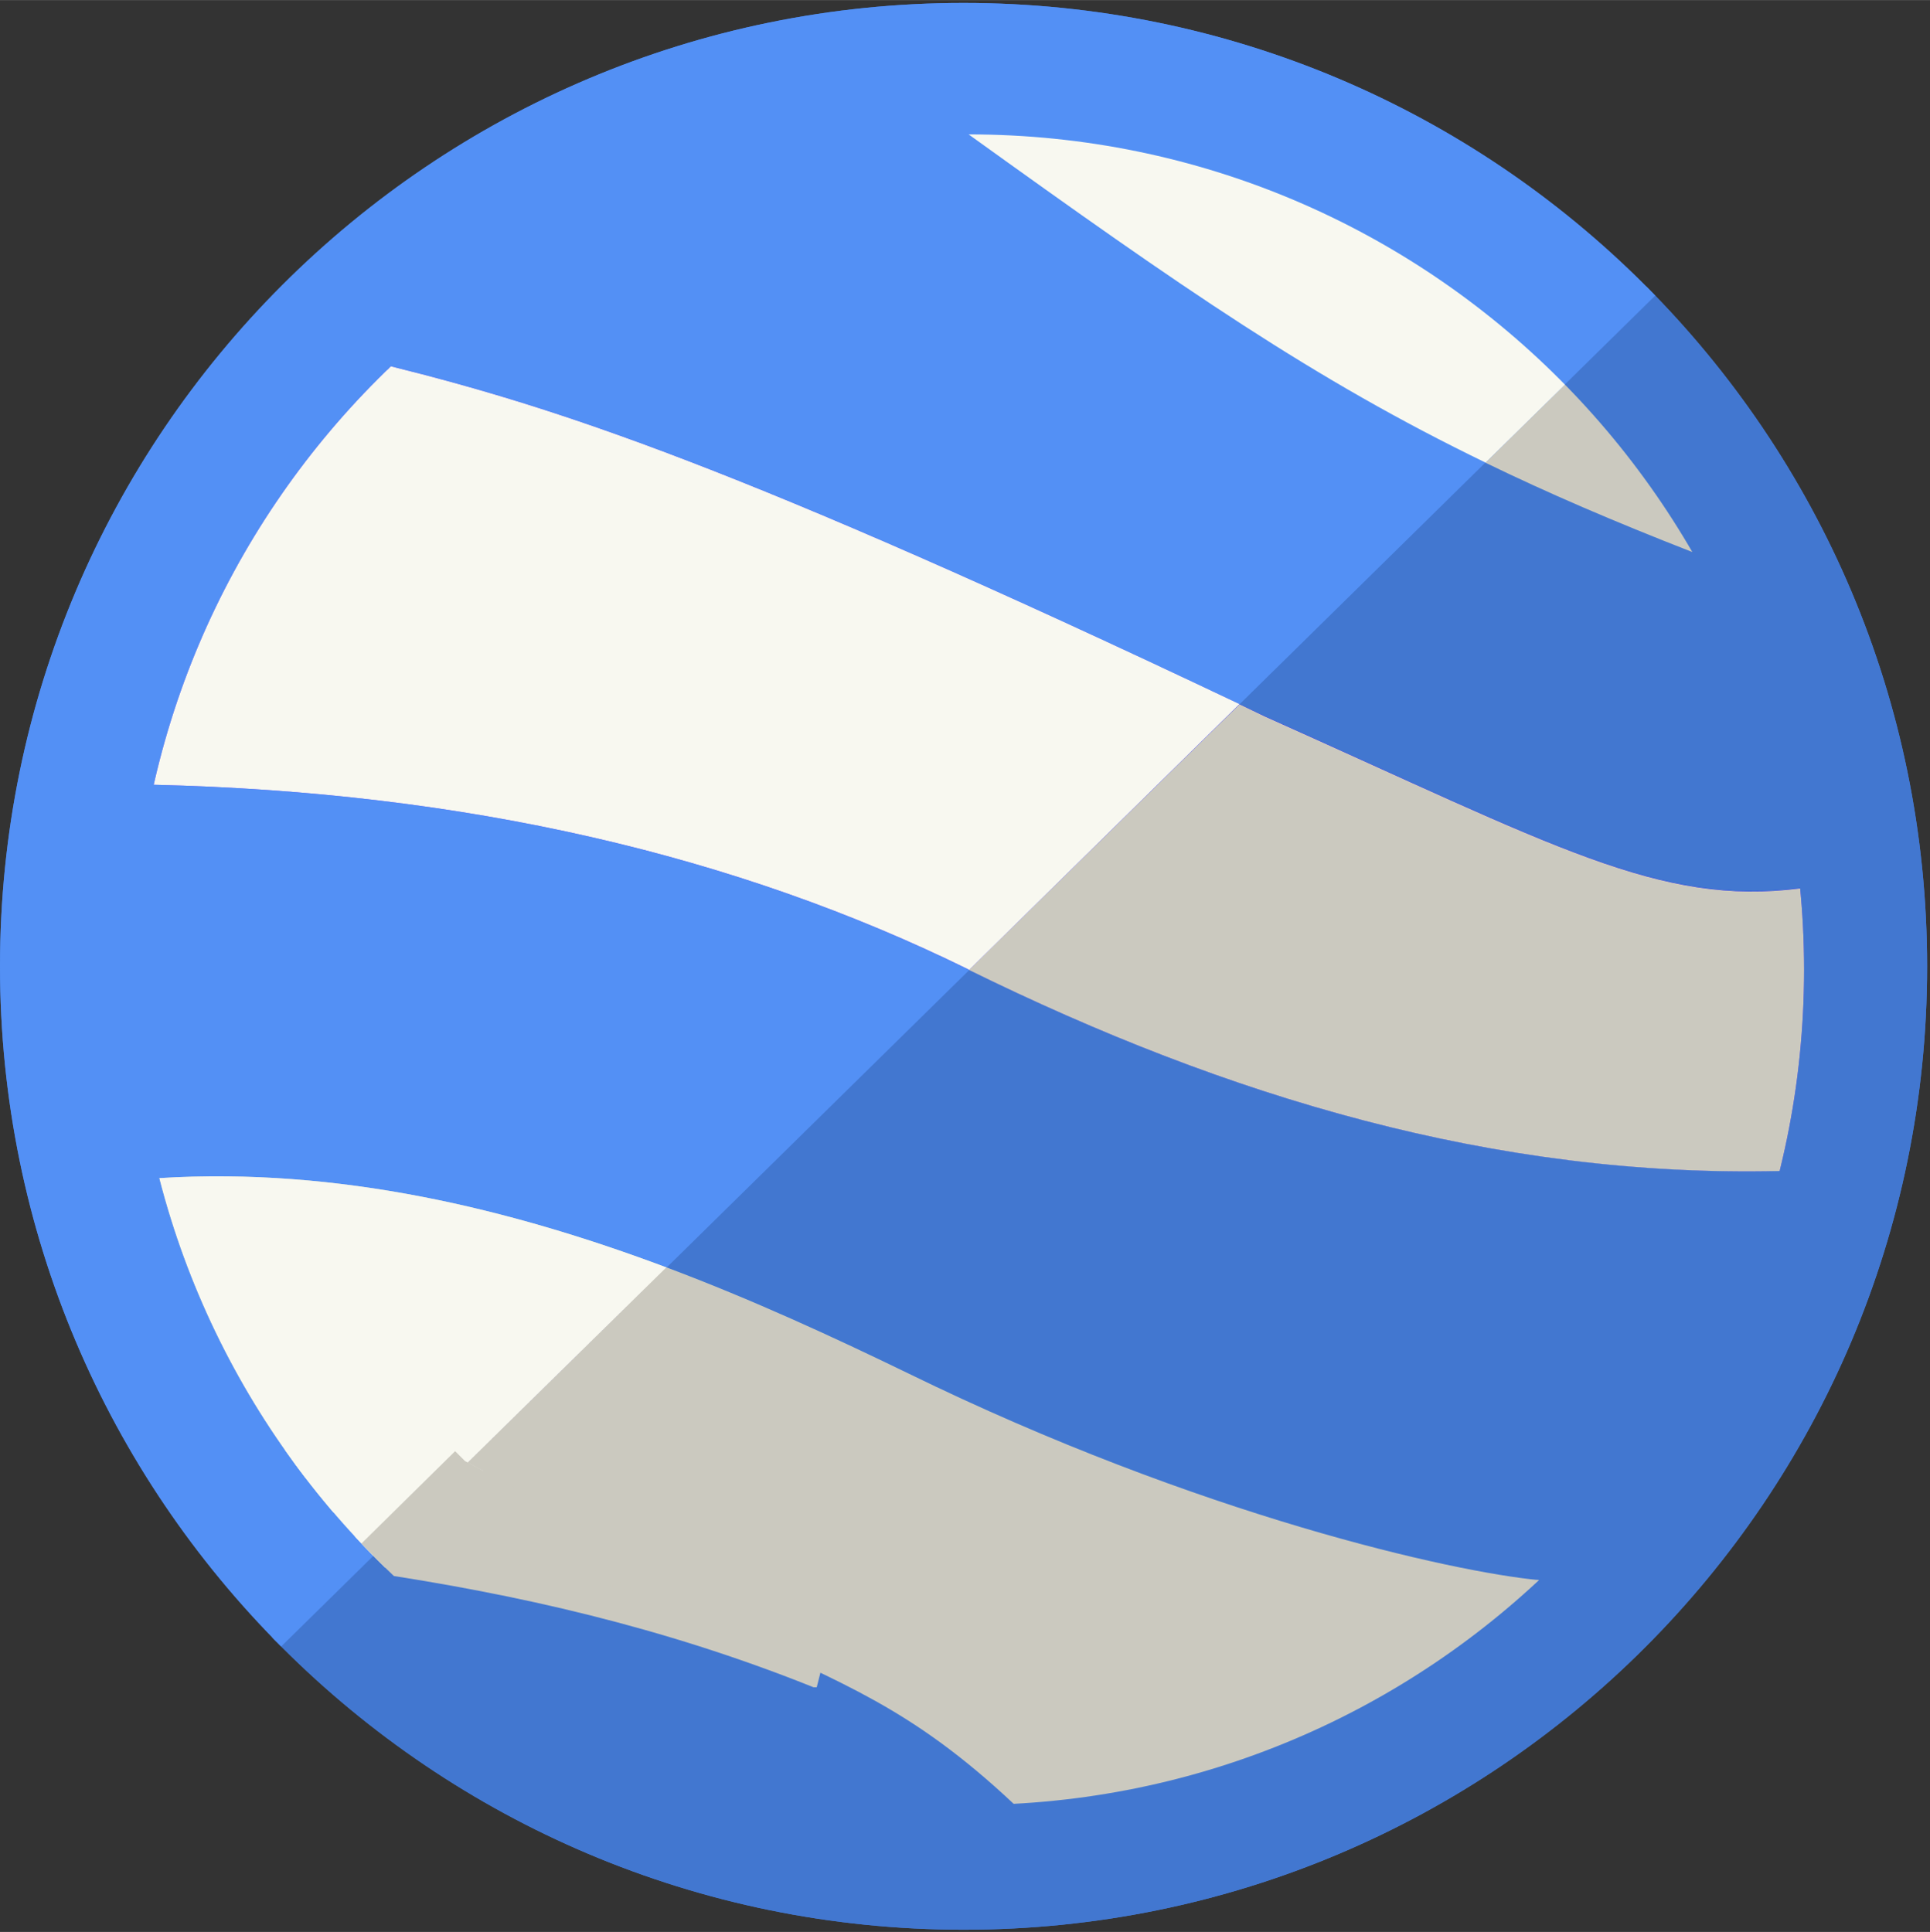 <svg id="Layer_1" image-rendering="optimizeQuality" text-rendering="geometricPrecision" shape-rendering="geometricPrecision" xmlns="http://www.w3.org/2000/svg" xmlns:xlink="http://www.w3.org/1999/xlink" viewBox="0 0 1143.5 1144.8" width="2497" height="2500"><rect x="0" y="0" width="1143.5" height="1144.8" fill="#333333" stroke="none"/><style>.st0{fill:#4376ce}.st1{clip-path:url(#SVGID_2_)}.st2,.st3,.st4,.st5{fill:#4277d0;stroke:#4277d0;stroke-width:7.62}.st3,.st4,.st5{fill:#5390f5;stroke:#5390f5}.st4,.st5{stroke:#000;stroke-width:20}.st5{fill:#4277d0}.st6{fill:none}.st7{clip-path:url(#SVGID_4_)}.st8{fill:#cbc9bf}.st9{fill:#00f}.st10,.st11,.st12{fill:#f8f8f0}.st11,.st12{stroke:#f8f8f0;stroke-width:20}.st12{fill:#cbc9bf;stroke:#cbc9bf}</style><g id="Capa_x0020_1"><g id="_223318888"><path class="st0" d="M570.9 1.7c315.3 0 570.9 255.6 570.9 570.9 0 315.3-255.6 570.9-570.9 570.9C255.6 1143.4 0 887.9 0 572.6 0 257.3 255.6 1.7 570.9 1.7z"/><defs><path id="SVGID_1_" d="M570.9 1.7c315.3 0 570.9 255.6 570.9 570.9 0 315.3-255.6 570.9-570.9 570.9C255.6 1143.4 0 887.9 0 572.6 0 257.3 255.6 1.7 570.9 1.7z"/></defs><clipPath id="SVGID_2_"><use xlink:href="#SVGID_1_" overflow="visible"/></clipPath><g class="st1"><path id="_x31_" class="st2" d="M998.9 151.9l.3.3c106.3 108.3 171.9 256.6 171.9 420.4 0 331.5-268.7 600.2-600.2 600.2-167.4 0-318.9-68.6-427.7-179.2l-.1-.1 855.8-841.6z"/><path class="st3" d="M570.9-27.6c167.8 0 319.1 68.5 428 179.5L143 993.5c-106.5-108.4-172.3-257-172.3-421 0-331.4 268.7-600.2 600.2-600.1z"/><path class="st4" d="M1601.1 550h133.5v75h-133.5z"/><path class="st5" d="M1788.6 589h73.5v76.5h-73.5z"/></g><path class="st6" d="M570.9 1.7c315.3 0 570.9 255.6 570.9 570.9 0 315.3-255.6 570.9-570.9 570.9C255.6 1143.4 0 887.9 0 572.6 0 257.3 255.6 1.7 570.9 1.7z"/><g><defs><path id="SVGID_3_" d="M573.9 79.6c273.4 0 495 221.6 495 495s-221.6 495-495 495-495-221.6-495-495 221.6-495 495-495z"/></defs><clipPath id="SVGID_4_"><use xlink:href="#SVGID_3_" overflow="visible"/></clipPath><g class="st7"><g id="_223319320"><path class="st8" d="M911.7 936.3c-50.6-4.8-200.7-38-373.6-122.5C494 792.4 446 770.2 394.9 751l-.1-.1-69.9 68.7-85 83.5m.1 0h.2c55.3 10.5 115.9 29 193.8 63.6 64.2 30.9 105.2 44.5 166.6 102.2 171.2 302.2 458.5 79.8 311.1-132.7M394.8 751L240 903.1l85-83.5 69.8-68.6zm0 0c-92.2-34.6-194.2-59.5-300.4-52.9-271 204.4-71.8 180.6 102.5 197.9 14.7 2.2 28.9 4.5 43 7.2L394.8 751z"/><path class="st9" d="M231.5 217c99.4 24.8 209.3 60.2 517.7 207.3 172.9 77.3 233.8 112.6 317.3 102 154.4 62.4 49.6 114-12.2 167.5-168.9 3.9-327.5-43.9-480.5-119.3C436.3 506.8 276.1 469.3 91 465-34.8 358.4-119.3 120.4 72.1 140.6c28.2-35.5 131.3 112 159.4 76.4z"/><path class="st8" d="M977.7 178.2l35.4 31.7-10.4 117.2c-46.2-18-85.9-35.1-122.5-52.9h-.1l97.6-96z"/><path class="st10" d="M573.9 79.6l157.6-85L887.9 97.7l89.9 80.5-97.6 95.9C778.8 225 700.8 170.9 573.9 79.6zM394.8 751c-92.2-34.6-194.2-59.5-300.4-52.9-271 204.4-71.8 180.6 102.5 197.9 14.7 2.2 28.9 4.5 43 7.2L394.8 751z"/><path class="st9" d="M394.8 751L239.9 903.2l85-83.5z"/><path class="st9" d="M324.9 819.7l-85 83.5 85-83.5 69.9-68.7z"/><path class="st9" d="M324.9 819.7l-85 83.5 85-83.5 69.9-68.7z"/><path class="st9" d="M324.9 819.7l-85 83.5 85-83.5 69.9-68.7z"/><path class="st6" d="M394.9 751h-.1l-69.9 68.7-85 83.5 85-83.5 69.9-68.7M911.7 936.3c-50.6-4.8-200.7-38-373.6-122.5C494 792.4 446 770.2 394.9 751c51.1 19.2 99.2 41.4 143.2 62.8"/><path class="st8" d="M734.4 417.3c4.9 2.4 9.8 4.7 14.8 7.1 172.9 77.3 233.8 112.6 317.3 102 154.4 62.4 49.6 114-12.2 167.5-168.8 3.9-327.2-43.9-480.1-119.1l-.1-.1 160.3-157.4z"/><path class="st10" d="M231.5 217c97.8 24.4 205.8 59.1 502.9 200.2L574.2 574.7l-.3-.2C436.3 506.8 276.1 469.3 91 465-34.8 358.4-119.3 120.4 72.1 140.6c28.2-35.5 131.3 112 159.4 76.4z"/><path class="st11" d="M221 921.9c-30.2-4.5-56.4-6.9-72.2-5.5-61.3 5.4 25.7-49.3 25.7-49.3l42.7-20.3 52.4 27.3-48.6 47.8z"/><path class="st12" d="M483.9 989.8c-88.8-35.4-175.8-55-262.8-67.9h-.1l48.6-47.9.1.1h.1l7.4 3.8 206.7 111.9z"/></g></g></g><path class="st6" d="M570.9 77.6c273.4 0 495 221.6 495 495s-221.6 495-495 495-495-221.6-495-495 221.6-495 495-495z"/></g></g></svg>